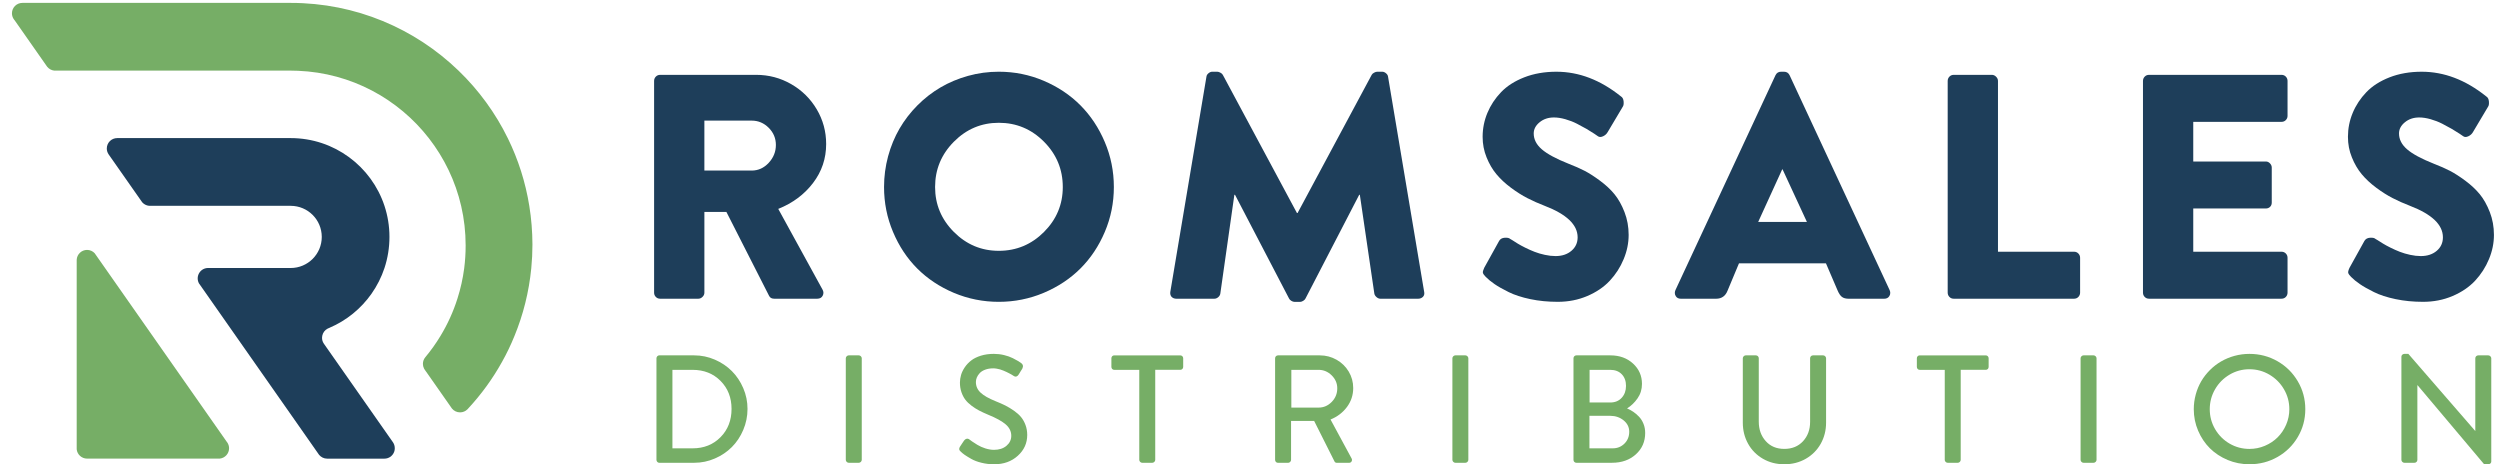 <svg xmlns="http://www.w3.org/2000/svg" xmlns:xlink="http://www.w3.org/1999/xlink" version="1.1" id="Layer_1" x="0px" y="0px" width="280px" height="52px" viewBox="0 0 222.375 41.5" enable-background="new 0 0 222.375 41.5" xml:space="preserve">
<path fill="#1E3E5A" d="M34.588,39.543l-5.971-8.521l-0.194-0.278c-0.007-0.009-0.014-0.018-0.02-0.028  c-0.001-0.002-0.001-0.002-0.001-0.005c-0.006-0.008-0.013-0.016-0.016-0.023c-0.091-0.141-0.144-0.309-0.144-0.493  c0-0.063,0.007-0.125,0.02-0.185c0.056-0.279,0.239-0.515,0.485-0.64l0.011-0.006c0.04-0.017,0.079-0.033,0.118-0.048  c0.005-0.006,0.013-0.007,0.019-0.01c0.007-0.005,0.011-0.005,0.017-0.007h0.001l0.001-0.003c1.517-0.647,2.813-1.708,3.752-3.043  c0,0,0,0,0-0.001c0.491-0.699,0.884-1.471,1.157-2.296c0.288-0.874,0.444-1.81,0.444-2.779c0-0.971-0.156-1.905-0.446-2.781  c-1.164-3.517-4.479-6.053-8.387-6.053h-15.5c-0.514,0-0.932,0.415-0.932,0.931c0,0.191,0.06,0.37,0.16,0.52l1.708,2.438  l1.176,1.678c0.002,0.005,0.004,0.009,0.011,0.014l0.107,0.155c0.068,0.078,0.149,0.143,0.238,0.194  c0.137,0.08,0.294,0.125,0.463,0.125h12.573c1.536,0,2.779,1.245,2.779,2.779c0,1.534-1.244,2.779-2.779,2.779h-7.427  c-0.341,0.016-0.631,0.212-0.779,0.5c-0.067,0.128-0.105,0.273-0.105,0.427c0,0.158,0.04,0.308,0.109,0.437  c0,0.004,0.002,0.005,0.004,0.007l0.129,0.184l3.152,4.499l3.579,5.109l1.702,2.428l2.11,3.015c0.011,0.018,0.025,0.036,0.037,0.053  c0.01,0.016,0.023,0.029,0.031,0.044c0.173,0.204,0.43,0.337,0.718,0.337h5.12c0.002,0,0.002,0,0.004,0  c0.094,0,0.187-0.016,0.275-0.043c0.047-0.015,0.091-0.033,0.136-0.055c0.042-0.022,0.085-0.047,0.125-0.074  c0.021-0.016,0.039-0.029,0.058-0.045c0.016-0.017,0.032-0.029,0.047-0.047c0.003-0.002,0.003-0.002,0.003-0.005  c0.003-0.001,0.005-0.003,0.005-0.005c0.007-0.007,0.015-0.016,0.021-0.021c0.009-0.009,0.017-0.018,0.024-0.025  c0.016-0.016,0.032-0.037,0.046-0.058c0.006-0.004,0.011-0.01,0.012-0.015c0.025-0.034,0.045-0.069,0.065-0.106  c0.014-0.029,0.028-0.059,0.04-0.09c0.004-0.007,0.006-0.016,0.01-0.024c0,0,0,0,0.002-0.003c0.008-0.029,0.018-0.061,0.025-0.09  c0.007-0.02,0.01-0.037,0.012-0.057c0.004-0.016,0.006-0.035,0.008-0.056c0.005-0.038,0.007-0.076,0.007-0.114  C34.744,39.871,34.687,39.691,34.588,39.543z"/>
    <g>
	<path fill="#1E3E5A" d="M57.923,26.159V7.235c0-0.149,0.051-0.277,0.154-0.384c0.103-0.107,0.234-0.161,0.393-0.161h8.571   c1.131,0,2.176,0.277,3.138,0.831s1.723,1.305,2.283,2.253c0.56,0.95,0.84,1.981,0.84,3.098c0,1.298-0.39,2.46-1.173,3.486   c-0.782,1.026-1.818,1.797-3.109,2.314l3.957,7.213c0.104,0.184,0.108,0.365,0.015,0.545c-0.093,0.18-0.257,0.271-0.491,0.271   h-3.834c-0.224,0-0.378-0.082-0.463-0.25l-3.819-7.508h-1.967v7.219c0,0.14-0.056,0.264-0.168,0.374   c-0.111,0.11-0.237,0.165-0.377,0.165h-3.404c-0.158,0-0.289-0.053-0.391-0.16C57.973,26.435,57.923,26.307,57.923,26.159z    M62.417,15.246h4.229c0.586,0,1.093-0.23,1.521-0.69c0.427-0.46,0.642-0.994,0.642-1.599c0-0.595-0.215-1.107-0.642-1.535   c-0.427-0.427-0.935-0.641-1.521-0.641h-4.229V15.246z"/>
        <path fill="#1E3E5A" d="M78.477,16.718c0-0.939,0.121-1.856,0.362-2.749c0.242-0.892,0.582-1.714,1.019-2.468   c0.437-0.752,0.97-1.446,1.598-2.078c0.628-0.632,1.319-1.168,2.072-1.611c0.753-0.441,1.575-0.786,2.463-1.032   c0.888-0.247,1.802-0.37,2.742-0.37c1.405,0,2.743,0.27,4.012,0.809c1.27,0.54,2.363,1.269,3.28,2.188   c0.916,0.919,1.645,2.017,2.184,3.29c0.539,1.273,0.81,2.613,0.81,4.02c0,1.407-0.271,2.745-0.81,4.015   c-0.54,1.271-1.268,2.361-2.184,3.273c-0.917,0.913-2.01,1.636-3.28,2.172c-1.269,0.533-2.607,0.802-4.012,0.802   c-1.405,0-2.742-0.269-4.013-0.802c-1.269-0.536-2.36-1.261-3.272-2.172c-0.912-0.912-1.635-2.005-2.169-3.275   C78.743,19.462,78.477,18.124,78.477,16.718z M83.039,16.718c0,1.555,0.56,2.895,1.681,4.017c1.121,1.123,2.458,1.684,4.013,1.684   c1.572,0,2.919-0.562,4.04-1.684c1.121-1.122,1.681-2.461,1.681-4.017c0-1.575-0.56-2.926-1.681-4.052   c-1.121-1.127-2.468-1.691-4.04-1.691c-1.554,0-2.891,0.563-4.013,1.691C83.599,13.793,83.039,15.144,83.039,16.718z"/>
        <path fill="#1E3E5A" d="M104.067,26.074l3.224-19.202c0.009-0.121,0.07-0.227,0.182-0.321c0.111-0.093,0.223-0.14,0.334-0.14h0.461   c0.074,0,0.165,0.028,0.272,0.084c0.106,0.056,0.18,0.121,0.217,0.195l6.627,12.351h0.055l6.626-12.351   c0.038-0.075,0.109-0.14,0.217-0.195c0.107-0.056,0.198-0.084,0.271-0.084h0.46c0.113,0,0.225,0.048,0.334,0.14   c0.112,0.093,0.172,0.2,0.183,0.321l3.223,19.202c0.009,0.038,0.015,0.076,0.015,0.112c0.009,0.14-0.034,0.256-0.126,0.349   c-0.111,0.11-0.256,0.167-0.433,0.167h-3.362c-0.121,0-0.238-0.048-0.35-0.145c-0.112-0.099-0.177-0.204-0.196-0.314l-1.296-8.834   h-0.056l-4.797,9.265c-0.039,0.085-0.108,0.156-0.211,0.217c-0.102,0.061-0.189,0.091-0.265,0.091h-0.514   c-0.085,0-0.178-0.03-0.279-0.091c-0.104-0.061-0.173-0.132-0.21-0.217l-4.827-9.265h-0.056l-1.256,8.834   c-0.019,0.12-0.082,0.228-0.188,0.32s-0.226,0.139-0.356,0.139h-3.376c-0.177,0-0.322-0.055-0.433-0.166   c-0.084-0.094-0.125-0.21-0.125-0.35C104.054,26.149,104.057,26.111,104.067,26.074z"/>
        <path fill="#1E3E5A" d="M131.981,12.23c0-0.744,0.143-1.457,0.426-2.137c0.284-0.682,0.69-1.299,1.221-1.852   c0.529-0.553,1.222-0.996,2.076-1.33c0.855-0.333,1.813-0.5,2.872-0.5c2.009,0,3.928,0.733,5.759,2.199   c0.149,0.086,0.232,0.242,0.249,0.465c0.018,0.223-0.01,0.377-0.077,0.464l-1.341,2.256c-0.094,0.171-0.234,0.301-0.422,0.387   s-0.341,0.083-0.461-0.008c-0.008-0.009-0.117-0.083-0.327-0.225c-0.21-0.14-0.439-0.283-0.69-0.429   c-0.25-0.145-0.538-0.299-0.858-0.463c-0.321-0.165-0.667-0.298-1.033-0.402c-0.367-0.104-0.706-0.156-1.02-0.156   c-0.504,0-0.932,0.142-1.282,0.43c-0.35,0.286-0.525,0.619-0.525,1.001c0,0.526,0.241,0.998,0.722,1.415   c0.482,0.418,1.283,0.849,2.402,1.294c0.541,0.208,1.013,0.417,1.418,0.625c0.405,0.209,0.865,0.504,1.38,0.885   c0.517,0.382,0.95,0.786,1.299,1.212c0.349,0.427,0.647,0.958,0.894,1.594c0.247,0.636,0.371,1.317,0.371,2.042   c0,0.726-0.147,1.45-0.446,2.167c-0.296,0.718-0.708,1.358-1.237,1.926c-0.528,0.565-1.198,1.021-2.011,1.368   s-1.694,0.52-2.646,0.52c-0.865,0-1.681-0.079-2.448-0.24c-0.766-0.16-1.413-0.371-1.938-0.631   c-0.525-0.259-0.945-0.498-1.262-0.715c-0.315-0.217-0.575-0.429-0.78-0.638c-0.148-0.15-0.234-0.271-0.258-0.361   c-0.024-0.09,0.016-0.243,0.117-0.46l1.336-2.408c0.102-0.17,0.27-0.262,0.501-0.276c0.232-0.013,0.39,0.02,0.473,0.101l0.21,0.123   c0.138,0.091,0.295,0.192,0.473,0.3c0.178,0.109,0.403,0.231,0.678,0.368c0.273,0.136,0.552,0.259,0.831,0.368   c0.279,0.108,0.586,0.2,0.92,0.271c0.336,0.073,0.653,0.109,0.951,0.109c0.577,0,1.053-0.156,1.42-0.47   c0.369-0.313,0.555-0.715,0.555-1.206c0-1.125-0.985-2.065-2.956-2.82c-0.543-0.208-1.052-0.435-1.529-0.68   c-0.478-0.245-0.971-0.556-1.476-0.933c-0.506-0.377-0.938-0.778-1.294-1.205c-0.357-0.427-0.652-0.931-0.885-1.512   C132.097,13.485,131.981,12.875,131.981,12.23z"/>
        <path fill="#1E3E5A" d="M149.215,25.931l8.946-19.212c0.102-0.203,0.265-0.307,0.487-0.307h0.278c0.225,0,0.388,0.104,0.49,0.307   l8.945,19.213c0.036,0.083,0.056,0.168,0.056,0.251c0,0.109-0.029,0.202-0.084,0.283c-0.093,0.158-0.246,0.236-0.461,0.236h-3.167   c-0.261,0-0.463-0.054-0.606-0.163c-0.145-0.108-0.277-0.308-0.398-0.595l-1.033-2.409h-7.772l-1.019,2.438   c-0.187,0.485-0.53,0.729-1.033,0.729h-3.14c-0.215,0-0.368-0.078-0.461-0.236c-0.057-0.091-0.083-0.184-0.083-0.283   C149.159,26.1,149.179,26.014,149.215,25.931z M156.612,19.836h4.354l-2.177-4.703h-0.029L156.612,19.836z"/>
        <path fill="#1E3E5A" d="M173.55,26.159V7.235c0-0.149,0.052-0.277,0.154-0.384c0.103-0.107,0.232-0.161,0.391-0.161h3.405   c0.14,0,0.265,0.057,0.376,0.167c0.112,0.111,0.169,0.237,0.169,0.377v15.266h6.796c0.158,0,0.289,0.055,0.39,0.161   c0.103,0.107,0.155,0.234,0.155,0.385v3.112c0,0.147-0.053,0.275-0.155,0.383c-0.102,0.107-0.232,0.16-0.39,0.16h-10.745   c-0.159,0-0.289-0.053-0.391-0.16C173.603,26.435,173.55,26.307,173.55,26.159z"/>
        <path fill="#1E3E5A" d="M191.006,26.159V7.235c0-0.149,0.051-0.277,0.154-0.384c0.103-0.107,0.231-0.161,0.39-0.161h11.834   c0.158,0,0.289,0.054,0.392,0.161c0.102,0.107,0.152,0.235,0.152,0.384v3.126c0,0.14-0.05,0.263-0.152,0.37   c-0.103,0.108-0.232,0.161-0.389,0.161H195.5v3.544h6.491c0.139,0,0.261,0.056,0.367,0.167c0.106,0.111,0.159,0.237,0.159,0.377   v3.126c0,0.158-0.05,0.286-0.151,0.383c-0.103,0.099-0.229,0.146-0.375,0.146H195.5v3.865h7.887c0.157,0,0.286,0.055,0.389,0.161   c0.103,0.107,0.152,0.234,0.152,0.384v3.112c0,0.148-0.051,0.276-0.152,0.384c-0.104,0.106-0.234,0.159-0.392,0.159H191.55   c-0.158,0-0.288-0.053-0.39-0.159C191.057,26.435,191.006,26.307,191.006,26.159z"/>
        <path fill="#1E3E5A" d="M209.327,12.23c0-0.744,0.142-1.457,0.425-2.137c0.283-0.682,0.689-1.299,1.22-1.852   s1.223-0.996,2.077-1.33c0.855-0.333,1.813-0.5,2.872-0.5c2.007,0,3.926,0.733,5.758,2.199c0.149,0.086,0.231,0.242,0.249,0.465   c0.017,0.223-0.009,0.377-0.077,0.464l-1.342,2.256c-0.094,0.171-0.235,0.301-0.422,0.387c-0.188,0.086-0.342,0.083-0.46-0.008   c-0.009-0.009-0.118-0.083-0.328-0.225c-0.21-0.14-0.44-0.283-0.691-0.429c-0.25-0.145-0.536-0.299-0.856-0.463   c-0.323-0.164-0.669-0.298-1.034-0.402c-0.366-0.104-0.706-0.156-1.019-0.156c-0.506,0-0.932,0.142-1.282,0.43   c-0.351,0.286-0.525,0.619-0.525,1.001c0,0.526,0.24,0.998,0.722,1.415c0.481,0.418,1.281,0.849,2.401,1.294   c0.541,0.208,1.014,0.417,1.419,0.625c0.405,0.209,0.864,0.504,1.381,0.885c0.514,0.382,0.947,0.786,1.297,1.212   c0.349,0.427,0.646,0.958,0.895,1.594c0.246,0.636,0.37,1.317,0.37,2.042c0,0.726-0.146,1.45-0.445,2.167   c-0.297,0.718-0.71,1.358-1.237,1.926c-0.53,0.565-1.199,1.021-2.012,1.368c-0.813,0.348-1.696,0.52-2.648,0.52   c-0.863,0-1.68-0.079-2.445-0.24c-0.767-0.16-1.414-0.371-1.938-0.631c-0.525-0.259-0.946-0.498-1.261-0.715   c-0.317-0.217-0.576-0.429-0.781-0.638c-0.149-0.15-0.235-0.271-0.258-0.361c-0.023-0.09,0.016-0.243,0.117-0.46l1.336-2.408   c0.104-0.17,0.268-0.262,0.501-0.276c0.232-0.013,0.389,0.02,0.474,0.101l0.207,0.123c0.141,0.091,0.298,0.192,0.476,0.3   c0.176,0.109,0.402,0.231,0.677,0.368c0.274,0.136,0.551,0.259,0.83,0.368c0.28,0.108,0.587,0.2,0.923,0.271   c0.333,0.073,0.65,0.109,0.948,0.109c0.579,0,1.053-0.156,1.423-0.47c0.367-0.313,0.552-0.715,0.552-1.206   c0-1.125-0.985-2.065-2.954-2.82c-0.544-0.208-1.052-0.435-1.529-0.68c-0.479-0.245-0.971-0.556-1.477-0.933   s-0.938-0.778-1.295-1.205c-0.356-0.427-0.65-0.931-0.883-1.512C209.441,13.488,209.327,12.875,209.327,12.23z"/>
</g>
    <path fill="#76AE66" d="M7.918,22.633c-0.17-0.181-0.41-0.295-0.678-0.295c-0.496,0-0.905,0.393-0.928,0.885v16.935  c0.047,0.468,0.445,0.834,0.926,0.834h11.859c0.469-0.048,0.836-0.444,0.836-0.926c0-0.168-0.047-0.323-0.125-0.46L7.918,22.633z"/>
    <path fill="#76AE66" d="M46.771,18.421c-0.341-2.138-0.996-4.172-1.918-6.053c-1.111-2.271-2.612-4.319-4.413-6.056  c-3.884-3.749-9.171-6.053-14.995-6.053H1.456c-0.514,0-0.931,0.417-0.931,0.929c0,0.162,0.041,0.312,0.112,0.443  c0.003,0.006,0.005,0.01,0.01,0.015c0.006,0.018,0.017,0.034,0.029,0.05c0.018,0.028,0.038,0.057,0.06,0.084  C0.744,1.789,0.749,1.795,0.754,1.8l0.003,0.002l2.864,4.09C3.64,5.921,3.659,5.949,3.682,5.977C3.834,6.16,4.056,6.285,4.306,6.312  h21.14c0.217,0,0.434,0.004,0.647,0.015c4.762,0.193,8.974,2.516,11.708,6.041c1.364,1.758,2.364,3.813,2.879,6.053  c0.262,1.134,0.398,2.312,0.398,3.523c0,0.688-0.043,1.367-0.129,2.035c-0.121,0.929-0.324,1.83-0.601,2.7  c-0.374,1.187-0.888,2.309-1.522,3.352c-0.4,0.665-0.852,1.297-1.346,1.891c-0.005,0.007-0.011,0.015-0.017,0.021  c-0.128,0.158-0.205,0.357-0.205,0.581c0,0.142,0.032,0.278,0.093,0.402c0,0.002,0,0.002,0.001,0.004  c0.02,0.035,0.039,0.073,0.064,0.106l0.023,0.036l0.103,0.147c0.002,0.004,0.006,0.008,0.011,0.012l2.252,3.216  c0.003,0.004,0.005,0.01,0.009,0.014c0.015,0.021,0.028,0.041,0.045,0.061c0.171,0.207,0.432,0.338,0.719,0.338  c0.258,0,0.49-0.104,0.658-0.271c0.023-0.022,0.043-0.046,0.062-0.067c1.17-1.261,2.189-2.659,3.029-4.171  c0.419-0.746,0.791-1.52,1.115-2.319c0.779-1.895,1.294-3.929,1.502-6.052c0.069-0.698,0.104-1.406,0.104-2.123  C47.044,20.686,46.951,19.539,46.771,18.421z"/>
    <g>
	<path fill="#76AE66" d="M58.134,41.104v-9.079c0-0.067,0.024-0.127,0.073-0.181c0.048-0.053,0.107-0.08,0.172-0.08h3.127   c0.642,0,1.257,0.128,1.846,0.382c0.589,0.256,1.096,0.597,1.523,1.025c0.427,0.428,0.767,0.937,1.019,1.526   c0.253,0.589,0.379,1.207,0.379,1.855c0,0.65-0.126,1.273-0.379,1.871c-0.251,0.595-0.592,1.107-1.019,1.536   c-0.427,0.428-0.934,0.77-1.52,1.023c-0.587,0.255-1.203,0.383-1.849,0.383h-3.127c-0.066,0-0.125-0.026-0.172-0.08   C58.159,41.232,58.134,41.171,58.134,41.104z M59.561,40.074h1.806c1.008,0,1.84-0.333,2.495-0.998   c0.656-0.664,0.984-1.507,0.984-2.522c0-1.014-0.328-1.85-0.984-2.508c-0.655-0.66-1.487-0.987-2.495-0.987h-1.806V40.074z"/>
        <path fill="#76AE66" d="M75.058,41.104v-9.079c0-0.067,0.027-0.127,0.08-0.181c0.054-0.053,0.114-0.08,0.181-0.08h0.904   c0.067,0,0.127,0.027,0.181,0.08c0.054,0.054,0.081,0.113,0.081,0.181v9.079c0,0.066-0.027,0.128-0.081,0.181   c-0.053,0.054-0.114,0.08-0.181,0.08h-0.904c-0.067,0-0.127-0.026-0.181-0.08C75.084,41.232,75.058,41.171,75.058,41.104z"/>
        <path fill="#76AE66" d="M85.197,40.122c0-0.053,0.02-0.113,0.061-0.185c0.041-0.062,0.102-0.155,0.185-0.281   c0.082-0.126,0.143-0.217,0.184-0.273c0.063-0.089,0.139-0.143,0.225-0.163c0.087-0.021,0.168-0.001,0.246,0.056   c0.068,0.053,0.15,0.114,0.248,0.182c0.096,0.068,0.253,0.169,0.47,0.302c0.217,0.131,0.458,0.239,0.726,0.324   c0.267,0.082,0.521,0.125,0.763,0.125c0.458,0,0.831-0.122,1.116-0.362c0.286-0.243,0.428-0.541,0.428-0.894   c0-0.392-0.166-0.731-0.498-1.019c-0.332-0.286-0.854-0.574-1.567-0.864c-0.308-0.129-0.577-0.254-0.808-0.374   c-0.231-0.121-0.459-0.267-0.685-0.437s-0.41-0.35-0.553-0.539s-0.257-0.414-0.346-0.673c-0.088-0.262-0.132-0.543-0.132-0.848   c0-0.226,0.034-0.453,0.101-0.684c0.068-0.231,0.18-0.459,0.334-0.688s0.346-0.431,0.574-0.606   c0.228-0.179,0.515-0.318,0.864-0.428c0.349-0.108,0.735-0.162,1.158-0.162c0.308,0,0.611,0.035,0.91,0.107   c0.3,0.072,0.563,0.166,0.79,0.28c0.228,0.116,0.393,0.204,0.495,0.268c0.102,0.063,0.192,0.123,0.269,0.185   c0.062,0.041,0.104,0.103,0.127,0.183c0.024,0.081,0.009,0.181-0.045,0.296c-0.033,0.052-0.086,0.137-0.16,0.254   c-0.073,0.116-0.126,0.203-0.159,0.261c-0.055,0.094-0.121,0.154-0.198,0.183c-0.077,0.029-0.161,0.015-0.253-0.043   c-0.004,0-0.028-0.015-0.069-0.044c-0.041-0.029-0.088-0.057-0.138-0.086c-0.051-0.027-0.118-0.065-0.201-0.108   c-0.083-0.045-0.163-0.084-0.243-0.122c-0.08-0.037-0.17-0.077-0.272-0.119c-0.103-0.041-0.201-0.077-0.297-0.106   c-0.096-0.028-0.198-0.051-0.306-0.068c-0.108-0.019-0.21-0.027-0.304-0.027c-0.271,0-0.512,0.041-0.722,0.119   c-0.21,0.079-0.372,0.182-0.487,0.308c-0.116,0.125-0.202,0.255-0.258,0.39c-0.056,0.135-0.083,0.269-0.083,0.406   c0,0.37,0.14,0.688,0.421,0.949c0.28,0.262,0.719,0.514,1.316,0.755c0.357,0.142,0.66,0.275,0.908,0.4   c0.247,0.126,0.502,0.281,0.763,0.463c0.26,0.184,0.471,0.372,0.631,0.568c0.161,0.197,0.293,0.431,0.395,0.704   c0.102,0.272,0.154,0.571,0.154,0.893c0,0.731-0.28,1.351-0.841,1.858c-0.561,0.509-1.267,0.761-2.116,0.761   c-0.391,0-0.769-0.044-1.13-0.135c-0.363-0.087-0.67-0.205-0.921-0.349c-0.252-0.144-0.446-0.265-0.584-0.359   c-0.137-0.098-0.249-0.188-0.333-0.271c-0.049-0.044-0.085-0.084-0.109-0.116C85.21,40.233,85.197,40.187,85.197,40.122z"/>
        <path fill="#76AE66" d="M98.798,32.796v-0.771c0-0.07,0.024-0.133,0.07-0.183c0.047-0.051,0.109-0.078,0.185-0.078h5.901   c0.076,0,0.138,0.027,0.188,0.078c0.049,0.05,0.074,0.112,0.074,0.183v0.771c0,0.07-0.025,0.133-0.074,0.184   c-0.049,0.052-0.112,0.077-0.188,0.077h-2.237v8.047c0,0.066-0.027,0.128-0.081,0.182s-0.114,0.079-0.181,0.079h-0.904   c-0.067,0-0.127-0.025-0.181-0.079c-0.053-0.054-0.08-0.115-0.08-0.182v-8.046h-2.237c-0.076,0-0.137-0.025-0.185-0.078   C98.822,32.929,98.798,32.866,98.798,32.796z"/>
        <path fill="#76AE66" d="M113.431,41.104v-9.079c0-0.07,0.025-0.133,0.074-0.183c0.05-0.051,0.112-0.078,0.188-0.078h3.732   c0.54,0,1.04,0.131,1.499,0.39c0.457,0.26,0.821,0.612,1.089,1.061c0.266,0.448,0.4,0.938,0.4,1.47   c0,0.622-0.184,1.186-0.554,1.687c-0.371,0.501-0.861,0.877-1.473,1.125l1.881,3.478c0.048,0.089,0.05,0.177,0.003,0.265   c-0.047,0.086-0.126,0.129-0.236,0.129h-1.07c-0.109,0-0.183-0.039-0.221-0.119l-1.82-3.623h-2.065v3.481   c0,0.068-0.027,0.127-0.082,0.181c-0.053,0.054-0.114,0.08-0.183,0.08h-0.898c-0.077,0-0.141-0.024-0.189-0.078   C113.456,41.238,113.431,41.177,113.431,41.104z M114.883,36.433h2.434c0.452,0,0.841-0.169,1.174-0.506   c0.331-0.336,0.497-0.742,0.497-1.216c0-0.448-0.167-0.834-0.502-1.163c-0.333-0.327-0.723-0.49-1.169-0.49h-2.434V36.433   L114.883,36.433z"/>
        <path fill="#76AE66" d="M129.278,41.104v-9.079c0-0.067,0.025-0.127,0.08-0.181c0.054-0.053,0.114-0.08,0.181-0.08h0.904   c0.067,0,0.128,0.027,0.181,0.08c0.053,0.054,0.08,0.113,0.08,0.181v9.079c0,0.066-0.027,0.128-0.08,0.181   c-0.053,0.054-0.113,0.08-0.181,0.08h-0.904c-0.066,0-0.127-0.026-0.181-0.08C129.304,41.232,129.278,41.171,129.278,41.104z"/>
        <path fill="#76AE66" d="M140.102,41.104v-9.079c0-0.07,0.024-0.133,0.073-0.183c0.048-0.051,0.109-0.078,0.186-0.078h3.036   c0.82,0,1.495,0.244,2.027,0.732c0.532,0.486,0.8,1.096,0.8,1.822c0,0.483-0.133,0.915-0.398,1.292   c-0.264,0.378-0.575,0.676-0.935,0.895c0.193,0.084,0.377,0.184,0.551,0.3c0.173,0.116,0.345,0.262,0.513,0.438   c0.169,0.175,0.305,0.389,0.405,0.641c0.103,0.251,0.151,0.525,0.151,0.818c0,0.772-0.278,1.409-0.836,1.912   c-0.557,0.501-1.265,0.751-2.123,0.751h-3.191c-0.075,0-0.138-0.024-0.186-0.077C140.126,41.238,140.102,41.177,140.102,41.104z    M141.528,40.074h2.079c0.421,0,0.77-0.142,1.054-0.427c0.283-0.285,0.424-0.636,0.424-1.057c0-0.406-0.168-0.743-0.501-1.015   c-0.334-0.271-0.729-0.406-1.184-0.406h-1.873L141.528,40.074L141.528,40.074z M141.541,35.977h1.846   c0.429,0,0.771-0.141,1.026-0.421s0.384-0.637,0.384-1.064c0-0.431-0.126-0.777-0.381-1.041c-0.254-0.262-0.598-0.393-1.029-0.393   h-1.846V35.977L141.541,35.977z"/>
        <path fill="#76AE66" d="M155.237,37.784v-5.759c0-0.067,0.026-0.127,0.079-0.181c0.053-0.053,0.112-0.08,0.179-0.08h0.909   c0.076,0,0.138,0.027,0.186,0.078c0.05,0.05,0.074,0.111,0.074,0.183v5.658c0,0.702,0.207,1.285,0.624,1.747   c0.416,0.465,0.968,0.695,1.657,0.695c0.692,0,1.251-0.228,1.673-0.684c0.421-0.458,0.634-1.034,0.634-1.73v-5.686   c0-0.071,0.024-0.133,0.072-0.183c0.05-0.052,0.111-0.078,0.188-0.078h0.909c0.067,0,0.126,0.027,0.179,0.08   c0.053,0.054,0.08,0.113,0.08,0.181v5.758c0,0.688-0.16,1.314-0.478,1.883c-0.32,0.565-0.764,1.014-1.336,1.342   c-0.574,0.329-1.213,0.491-1.921,0.491c-0.705,0-1.34-0.163-1.908-0.491c-0.567-0.327-1.011-0.776-1.326-1.342   C155.396,39.098,155.237,38.471,155.237,37.784z"/>
        <path fill="#76AE66" d="M170.794,32.796v-0.771c0-0.07,0.023-0.133,0.071-0.183c0.047-0.051,0.107-0.078,0.185-0.078h5.9   c0.076,0,0.14,0.027,0.188,0.078c0.048,0.05,0.072,0.112,0.072,0.183v0.771c0,0.07-0.023,0.133-0.072,0.184   c-0.049,0.052-0.112,0.077-0.188,0.077h-2.237v8.047c0,0.066-0.026,0.128-0.08,0.182s-0.113,0.079-0.181,0.079h-0.904   c-0.067,0-0.128-0.025-0.181-0.079c-0.054-0.054-0.08-0.115-0.08-0.182v-8.046h-2.237c-0.077,0-0.138-0.025-0.185-0.078   C170.817,32.929,170.794,32.866,170.794,32.796z"/>
        <path fill="#76AE66" d="M185.429,41.104v-9.079c0-0.067,0.026-0.127,0.079-0.181c0.054-0.053,0.114-0.08,0.181-0.08h0.904   c0.067,0,0.127,0.027,0.181,0.08c0.055,0.054,0.081,0.113,0.081,0.181v9.079c0,0.066-0.026,0.128-0.081,0.181   c-0.054,0.054-0.113,0.08-0.181,0.08h-0.904c-0.066,0-0.127-0.026-0.181-0.08C185.455,41.232,185.429,41.171,185.429,41.104z"/>
        <path fill="#76AE66" d="M195.547,36.576c0-0.451,0.059-0.891,0.177-1.319c0.116-0.428,0.281-0.822,0.493-1.185   c0.212-0.359,0.471-0.692,0.774-0.995c0.305-0.306,0.64-0.563,1.005-0.773c0.366-0.212,0.764-0.378,1.194-0.496   c0.433-0.117,0.874-0.176,1.331-0.176c0.91,0,1.748,0.219,2.513,0.659c0.764,0.438,1.369,1.038,1.813,1.797   c0.445,0.757,0.668,1.587,0.668,2.488c0,0.9-0.223,1.729-0.668,2.484c-0.444,0.755-1.049,1.351-1.813,1.785   c-0.765,0.437-1.604,0.653-2.513,0.653c-0.683,0-1.331-0.127-1.946-0.383c-0.615-0.259-1.144-0.606-1.586-1.043   c-0.442-0.439-0.793-0.962-1.053-1.571C195.676,37.893,195.547,37.249,195.547,36.576z M196.975,36.576   c0,0.642,0.158,1.235,0.478,1.783c0.32,0.545,0.752,0.977,1.295,1.294c0.545,0.316,1.137,0.473,1.774,0.473   c0.48,0,0.942-0.092,1.381-0.279c0.441-0.187,0.819-0.439,1.138-0.756s0.574-0.694,0.764-1.134c0.189-0.44,0.283-0.9,0.283-1.382   c0-0.638-0.158-1.23-0.479-1.78c-0.318-0.548-0.753-0.983-1.302-1.308c-0.548-0.323-1.144-0.483-1.786-0.483   c-0.638,0-1.231,0.16-1.777,0.483c-0.547,0.324-0.979,0.76-1.295,1.308C197.132,35.346,196.975,35.939,196.975,36.576z"/>
        <path fill="#76AE66" d="M214.105,41.104v-9.226c0-0.066,0.027-0.124,0.082-0.174c0.055-0.048,0.116-0.073,0.186-0.073h0.353   l5.971,6.882h0.014v-6.488c0-0.07,0.025-0.133,0.075-0.183c0.051-0.051,0.114-0.078,0.191-0.078h0.895   c0.067,0,0.13,0.027,0.184,0.08c0.055,0.054,0.082,0.113,0.082,0.181v9.233c0,0.067-0.027,0.123-0.082,0.172   c-0.054,0.046-0.116,0.068-0.184,0.068h-0.37l-5.956-7.069h-0.014v6.675c0,0.072-0.025,0.134-0.077,0.185   c-0.05,0.052-0.114,0.077-0.192,0.077h-0.89c-0.068,0-0.131-0.026-0.186-0.08C214.133,41.232,214.105,41.171,214.105,41.104z"/>
</g>
</svg>
